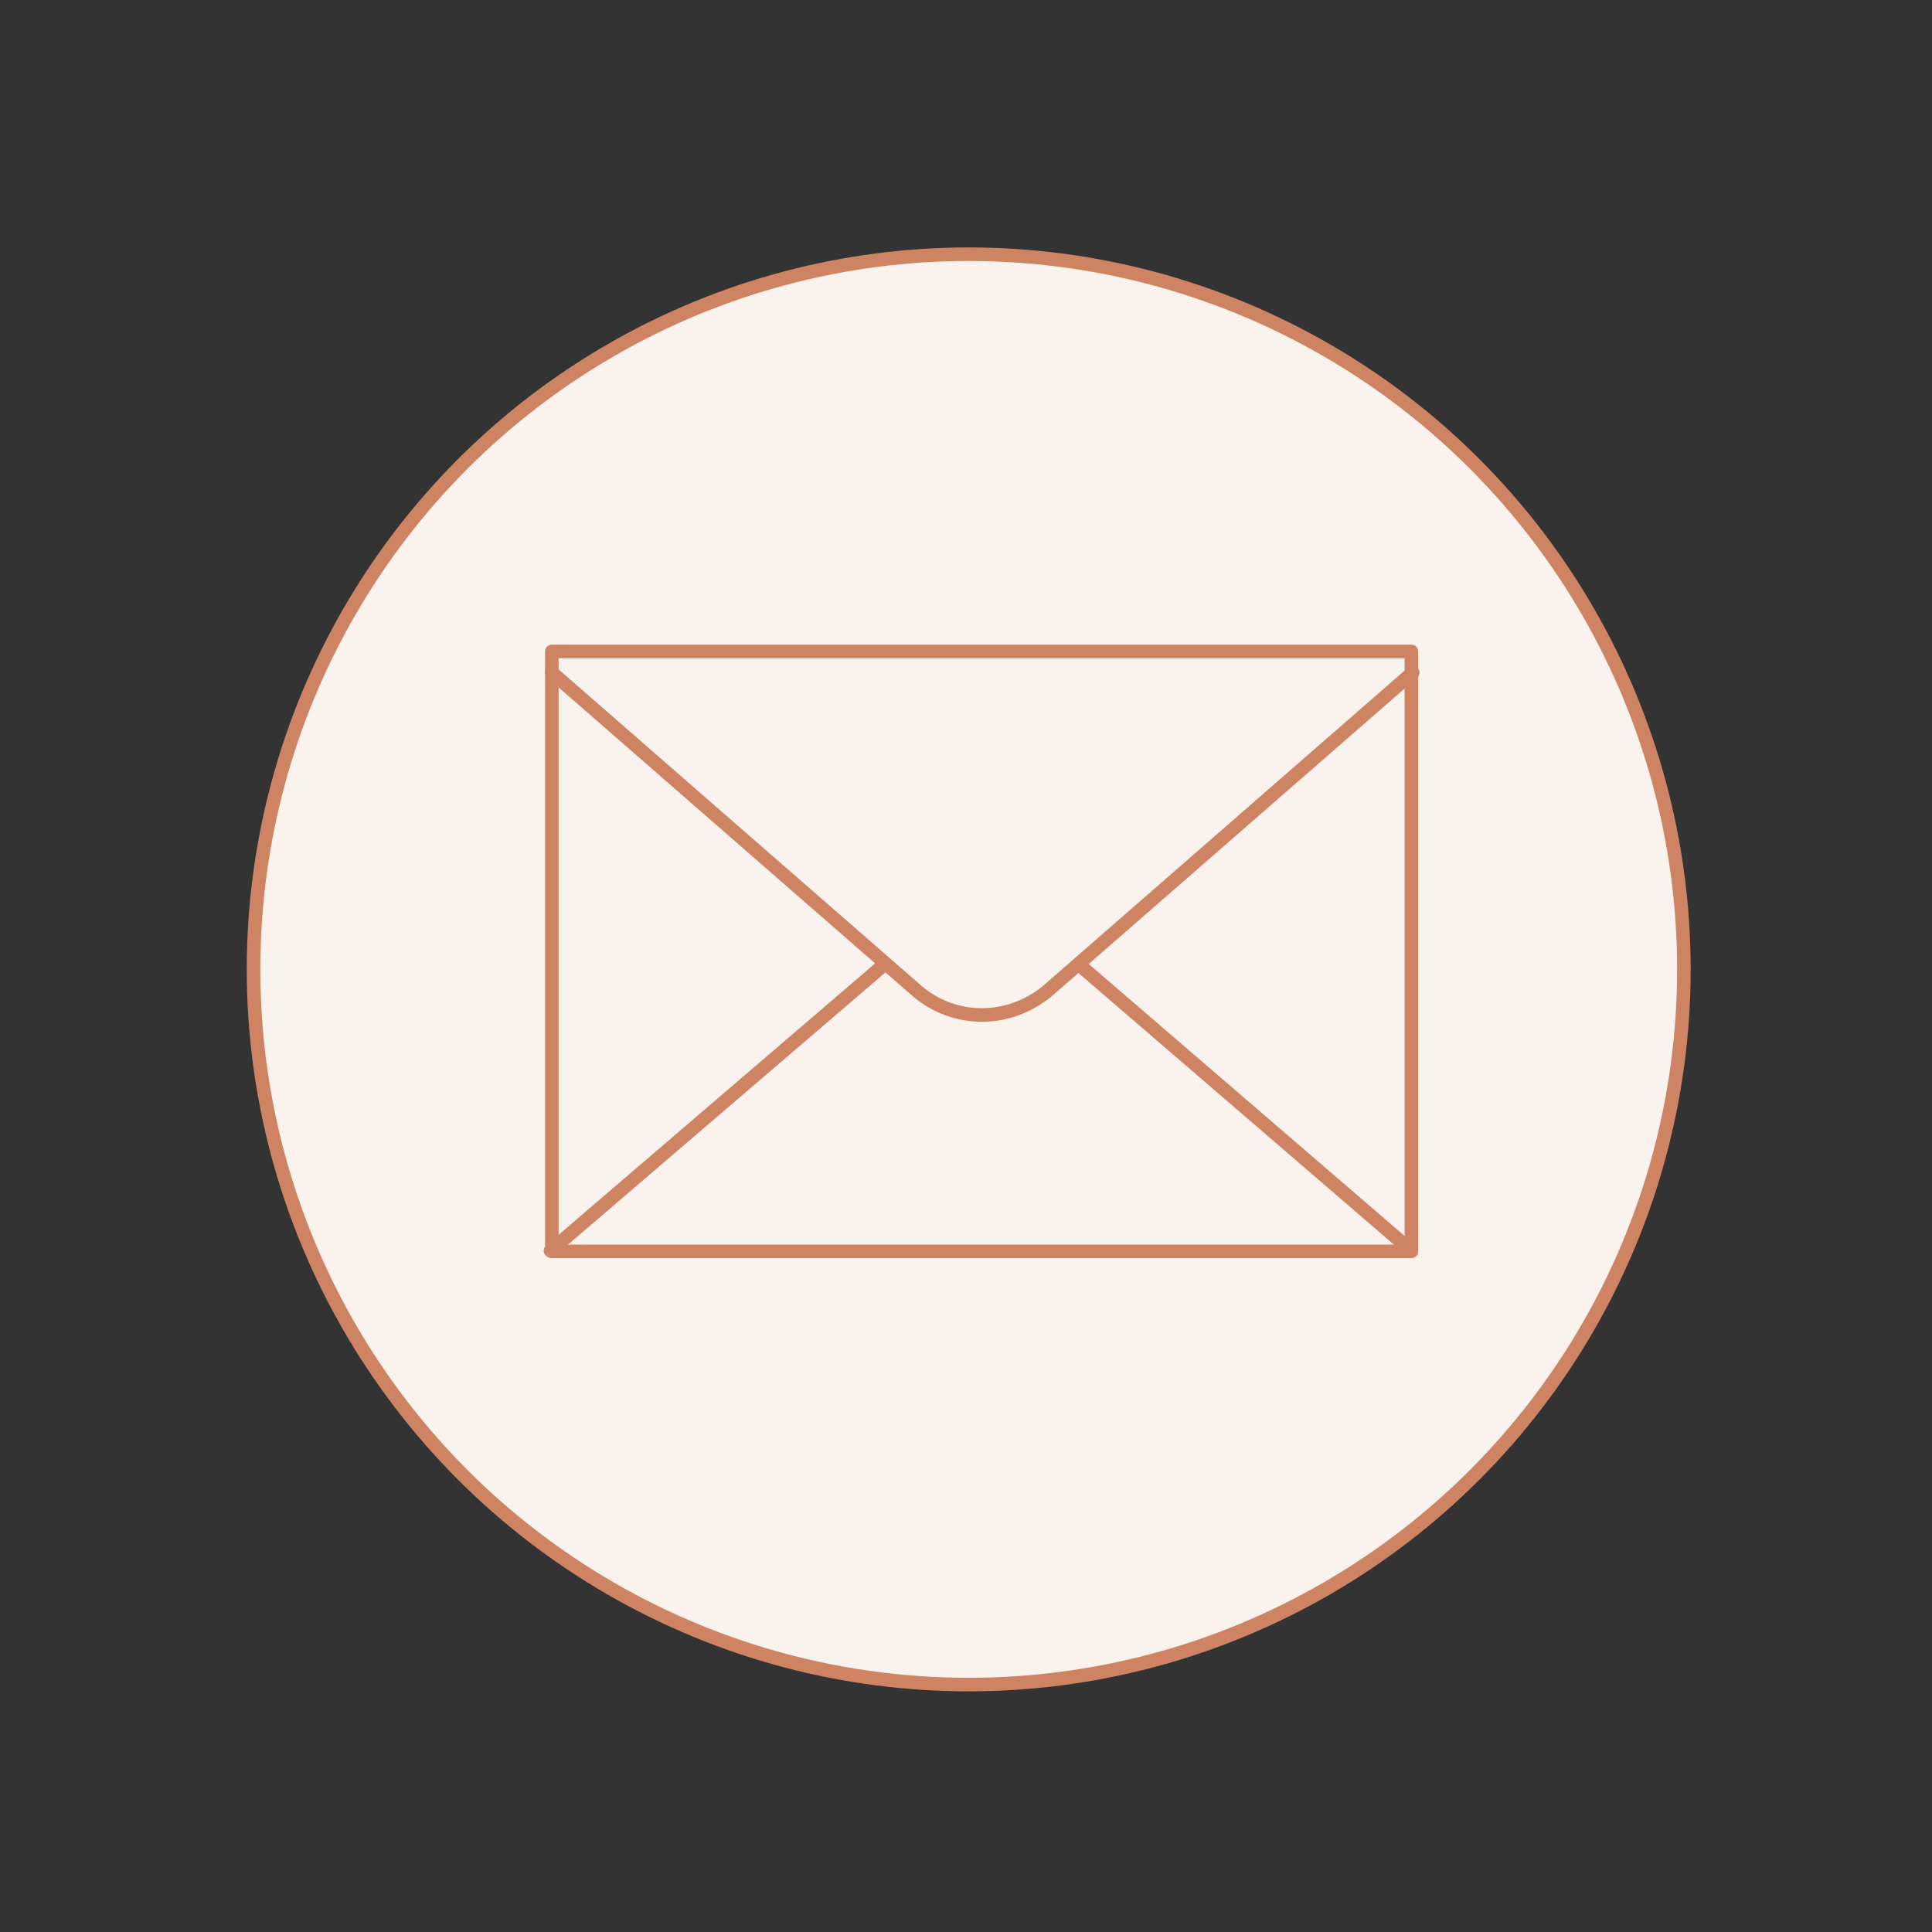 <svg xmlns="http://www.w3.org/2000/svg" xmlns:xlink="http://www.w3.org/1999/xlink" id="Ebene_1" x="0px" y="0px" viewBox="0 0 285 285" style="enable-background:new 0 0 285 285;" xml:space="preserve"><rect x="0" y="0" width="285" height="285" fill="#333333" stroke="none"/><style type="text/css">	.st0{fill:#F9F2ED;stroke:#CE8463;stroke-width:2;stroke-miterlimit:10;}	.st1{fill:none;stroke:#CE8463;stroke-width:2;stroke-linecap:round;stroke-linejoin:round;stroke-miterlimit:10;}</style><circle class="st0" cx="142.9" cy="143" r="105.5"></circle><g>	<rect x="81.4" y="96.1" class="st1" width="126.8" height="88.5"></rect>	<g>		<path class="st1" d="M81.4,99.2l53.9,47c5.5,4.7,13.5,4.7,19.2,0l53.9-47"></path>		<g>			<line class="st1" x1="208.2" y1="184.5" x2="159.3" y2="142.4"></line>			<line class="st1" x1="81.2" y1="184.5" x2="130.3" y2="142.4"></line>		</g>	</g></g></svg>